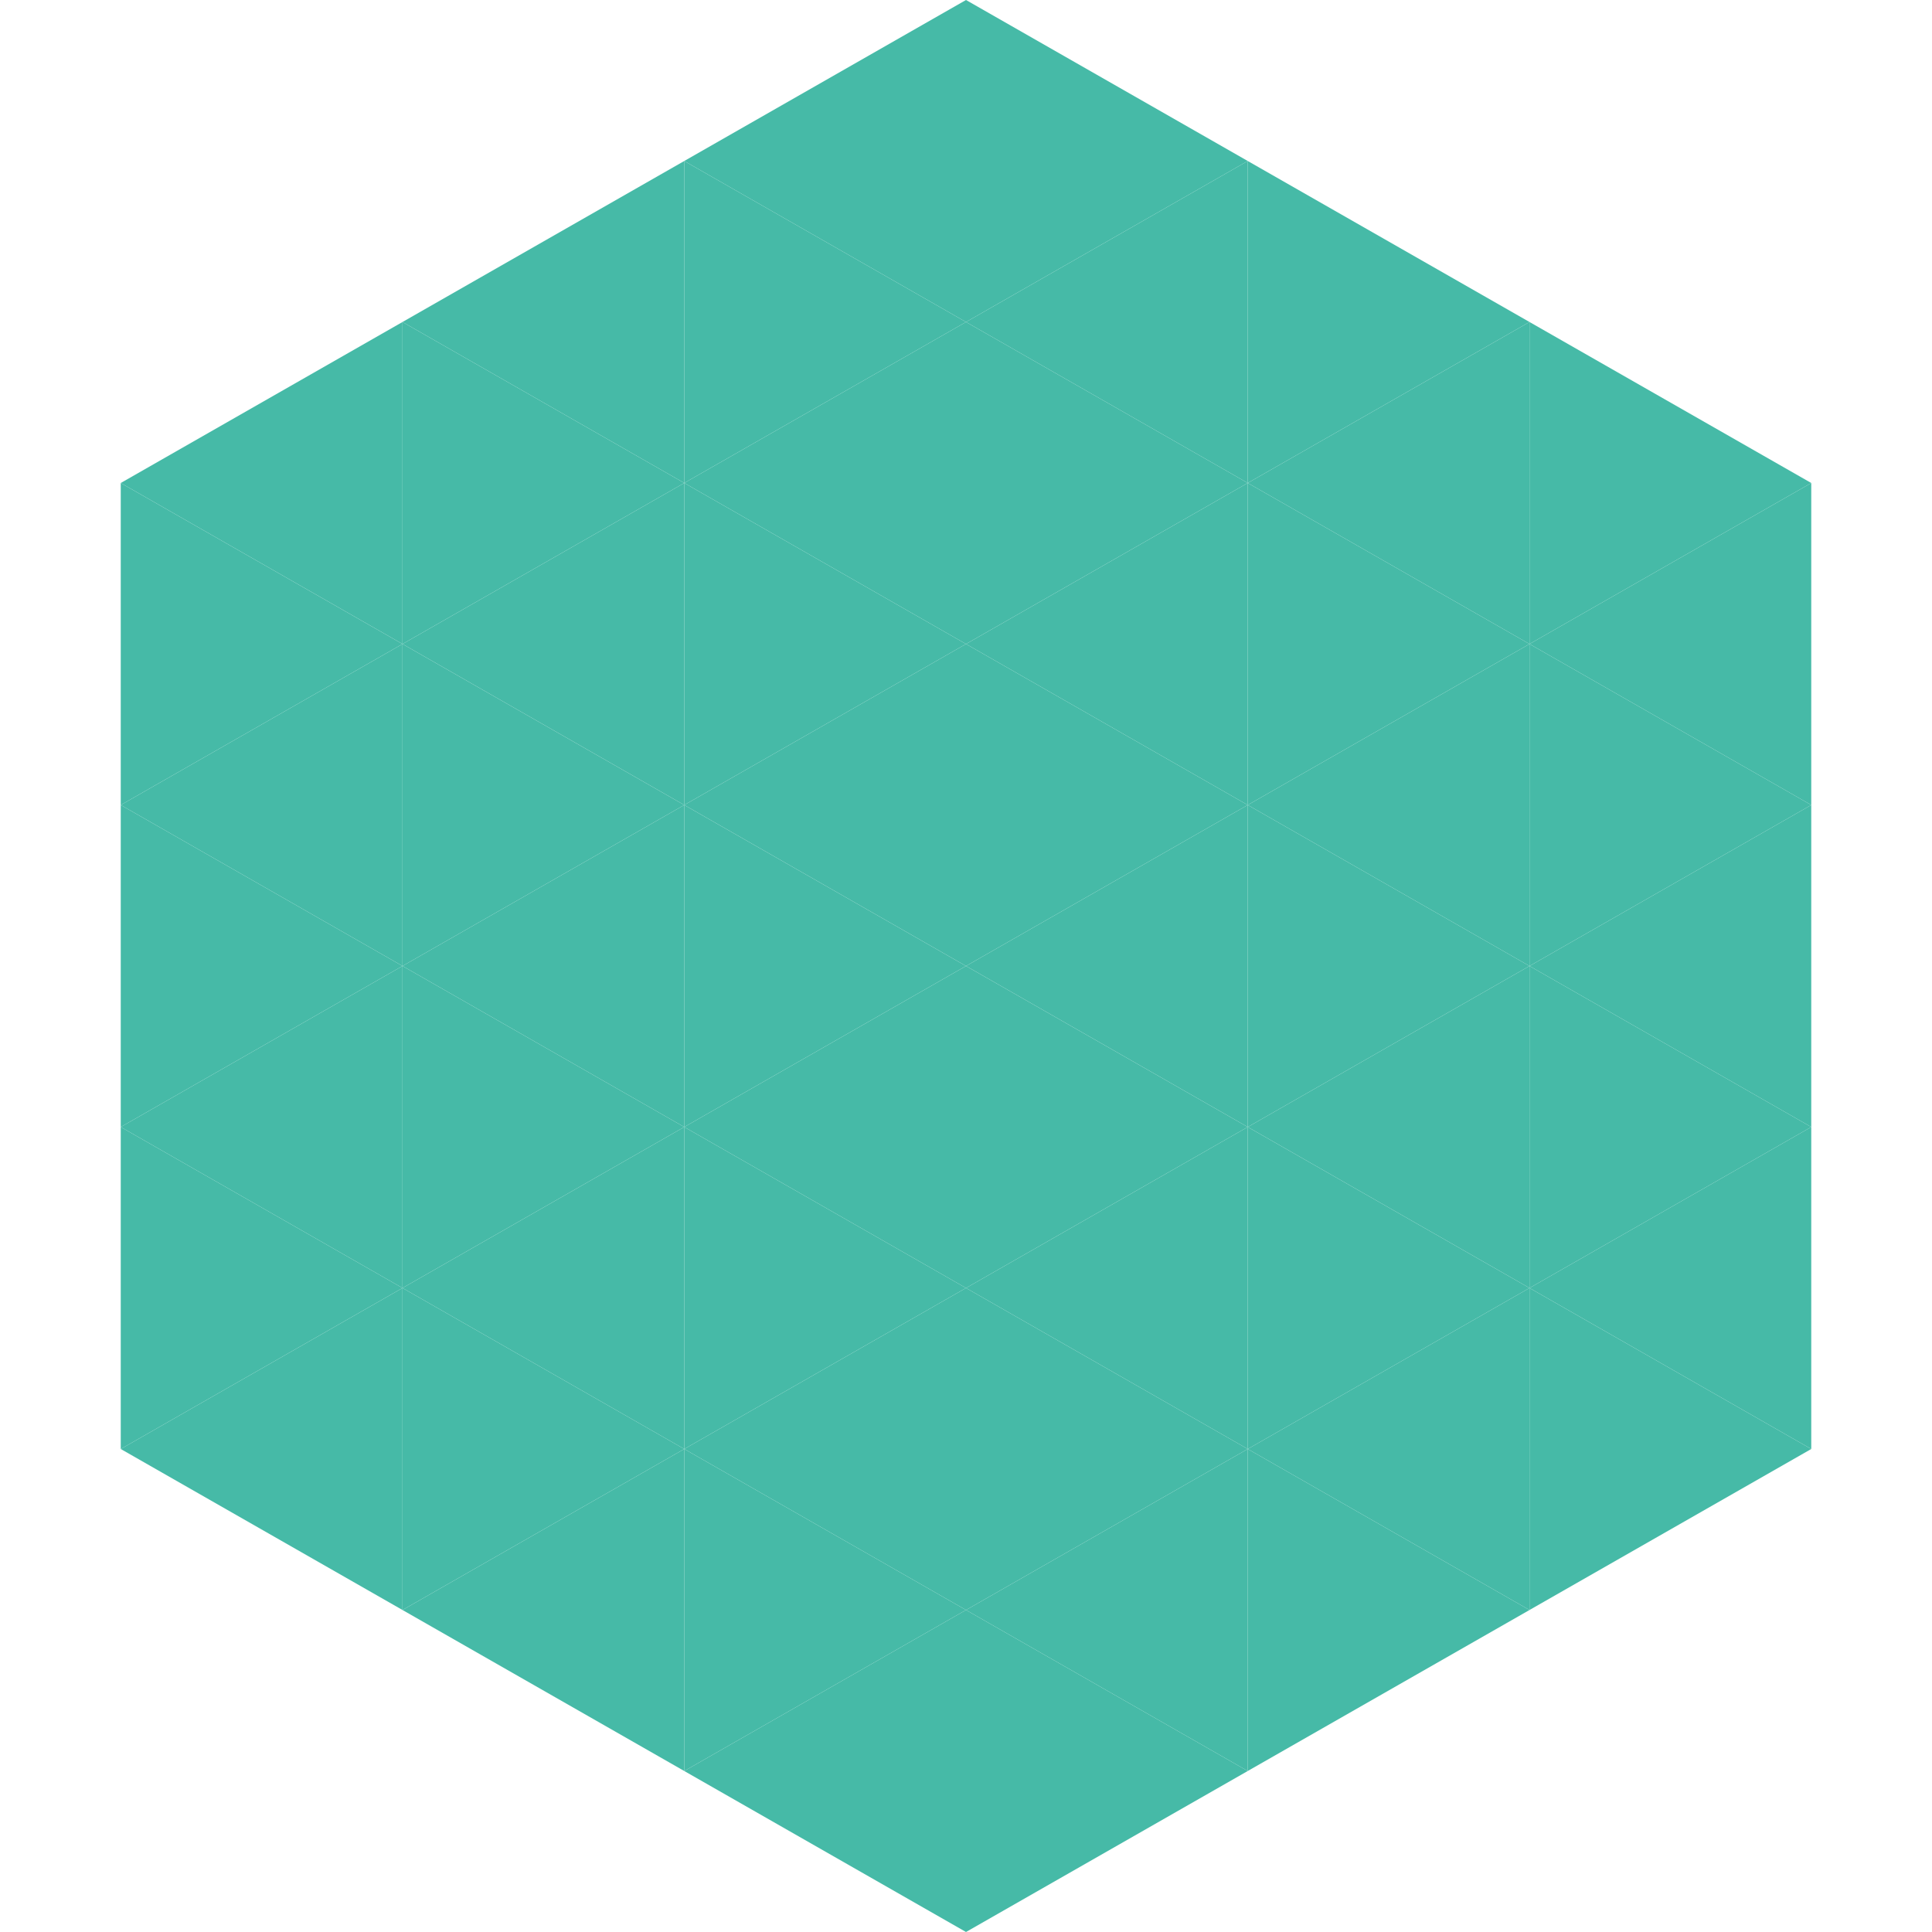 <?xml version="1.0"?>
<!-- Generated by SVGo -->
<svg width="240" height="240"
     xmlns="http://www.w3.org/2000/svg"
     xmlns:xlink="http://www.w3.org/1999/xlink">
<polygon points="50,40 15,60 50,80" style="fill:rgb(70,186,167)" />
<polygon points="190,40 225,60 190,80" style="fill:rgb(70,186,167)" />
<polygon points="15,60 50,80 15,100" style="fill:rgb(70,186,167)" />
<polygon points="225,60 190,80 225,100" style="fill:rgb(70,186,167)" />
<polygon points="50,80 15,100 50,120" style="fill:rgb(70,186,167)" />
<polygon points="190,80 225,100 190,120" style="fill:rgb(70,186,167)" />
<polygon points="15,100 50,120 15,140" style="fill:rgb(70,186,167)" />
<polygon points="225,100 190,120 225,140" style="fill:rgb(70,186,167)" />
<polygon points="50,120 15,140 50,160" style="fill:rgb(70,186,167)" />
<polygon points="190,120 225,140 190,160" style="fill:rgb(70,186,167)" />
<polygon points="15,140 50,160 15,180" style="fill:rgb(70,186,167)" />
<polygon points="225,140 190,160 225,180" style="fill:rgb(70,186,167)" />
<polygon points="50,160 15,180 50,200" style="fill:rgb(70,186,167)" />
<polygon points="190,160 225,180 190,200" style="fill:rgb(70,186,167)" />
<polygon points="15,180 50,200 15,220" style="fill:rgb(255,255,255); fill-opacity:0" />
<polygon points="225,180 190,200 225,220" style="fill:rgb(255,255,255); fill-opacity:0" />
<polygon points="50,0 85,20 50,40" style="fill:rgb(255,255,255); fill-opacity:0" />
<polygon points="190,0 155,20 190,40" style="fill:rgb(255,255,255); fill-opacity:0" />
<polygon points="85,20 50,40 85,60" style="fill:rgb(70,186,167)" />
<polygon points="155,20 190,40 155,60" style="fill:rgb(70,186,167)" />
<polygon points="50,40 85,60 50,80" style="fill:rgb(70,186,167)" />
<polygon points="190,40 155,60 190,80" style="fill:rgb(70,186,167)" />
<polygon points="85,60 50,80 85,100" style="fill:rgb(70,186,167)" />
<polygon points="155,60 190,80 155,100" style="fill:rgb(70,186,167)" />
<polygon points="50,80 85,100 50,120" style="fill:rgb(70,186,167)" />
<polygon points="190,80 155,100 190,120" style="fill:rgb(70,186,167)" />
<polygon points="85,100 50,120 85,140" style="fill:rgb(70,186,167)" />
<polygon points="155,100 190,120 155,140" style="fill:rgb(70,186,167)" />
<polygon points="50,120 85,140 50,160" style="fill:rgb(70,186,167)" />
<polygon points="190,120 155,140 190,160" style="fill:rgb(70,186,167)" />
<polygon points="85,140 50,160 85,180" style="fill:rgb(70,186,167)" />
<polygon points="155,140 190,160 155,180" style="fill:rgb(70,186,167)" />
<polygon points="50,160 85,180 50,200" style="fill:rgb(70,186,167)" />
<polygon points="190,160 155,180 190,200" style="fill:rgb(70,186,167)" />
<polygon points="85,180 50,200 85,220" style="fill:rgb(70,186,167)" />
<polygon points="155,180 190,200 155,220" style="fill:rgb(70,186,167)" />
<polygon points="120,0 85,20 120,40" style="fill:rgb(70,186,167)" />
<polygon points="120,0 155,20 120,40" style="fill:rgb(70,186,167)" />
<polygon points="85,20 120,40 85,60" style="fill:rgb(70,186,167)" />
<polygon points="155,20 120,40 155,60" style="fill:rgb(70,186,167)" />
<polygon points="120,40 85,60 120,80" style="fill:rgb(70,186,167)" />
<polygon points="120,40 155,60 120,80" style="fill:rgb(70,186,167)" />
<polygon points="85,60 120,80 85,100" style="fill:rgb(70,186,167)" />
<polygon points="155,60 120,80 155,100" style="fill:rgb(70,186,167)" />
<polygon points="120,80 85,100 120,120" style="fill:rgb(70,186,167)" />
<polygon points="120,80 155,100 120,120" style="fill:rgb(70,186,167)" />
<polygon points="85,100 120,120 85,140" style="fill:rgb(70,186,167)" />
<polygon points="155,100 120,120 155,140" style="fill:rgb(70,186,167)" />
<polygon points="120,120 85,140 120,160" style="fill:rgb(70,186,167)" />
<polygon points="120,120 155,140 120,160" style="fill:rgb(70,186,167)" />
<polygon points="85,140 120,160 85,180" style="fill:rgb(70,186,167)" />
<polygon points="155,140 120,160 155,180" style="fill:rgb(70,186,167)" />
<polygon points="120,160 85,180 120,200" style="fill:rgb(70,186,167)" />
<polygon points="120,160 155,180 120,200" style="fill:rgb(70,186,167)" />
<polygon points="85,180 120,200 85,220" style="fill:rgb(70,186,167)" />
<polygon points="155,180 120,200 155,220" style="fill:rgb(70,186,167)" />
<polygon points="120,200 85,220 120,240" style="fill:rgb(70,186,167)" />
<polygon points="120,200 155,220 120,240" style="fill:rgb(70,186,167)" />
<polygon points="85,220 120,240 85,260" style="fill:rgb(255,255,255); fill-opacity:0" />
<polygon points="155,220 120,240 155,260" style="fill:rgb(255,255,255); fill-opacity:0" />
</svg>
